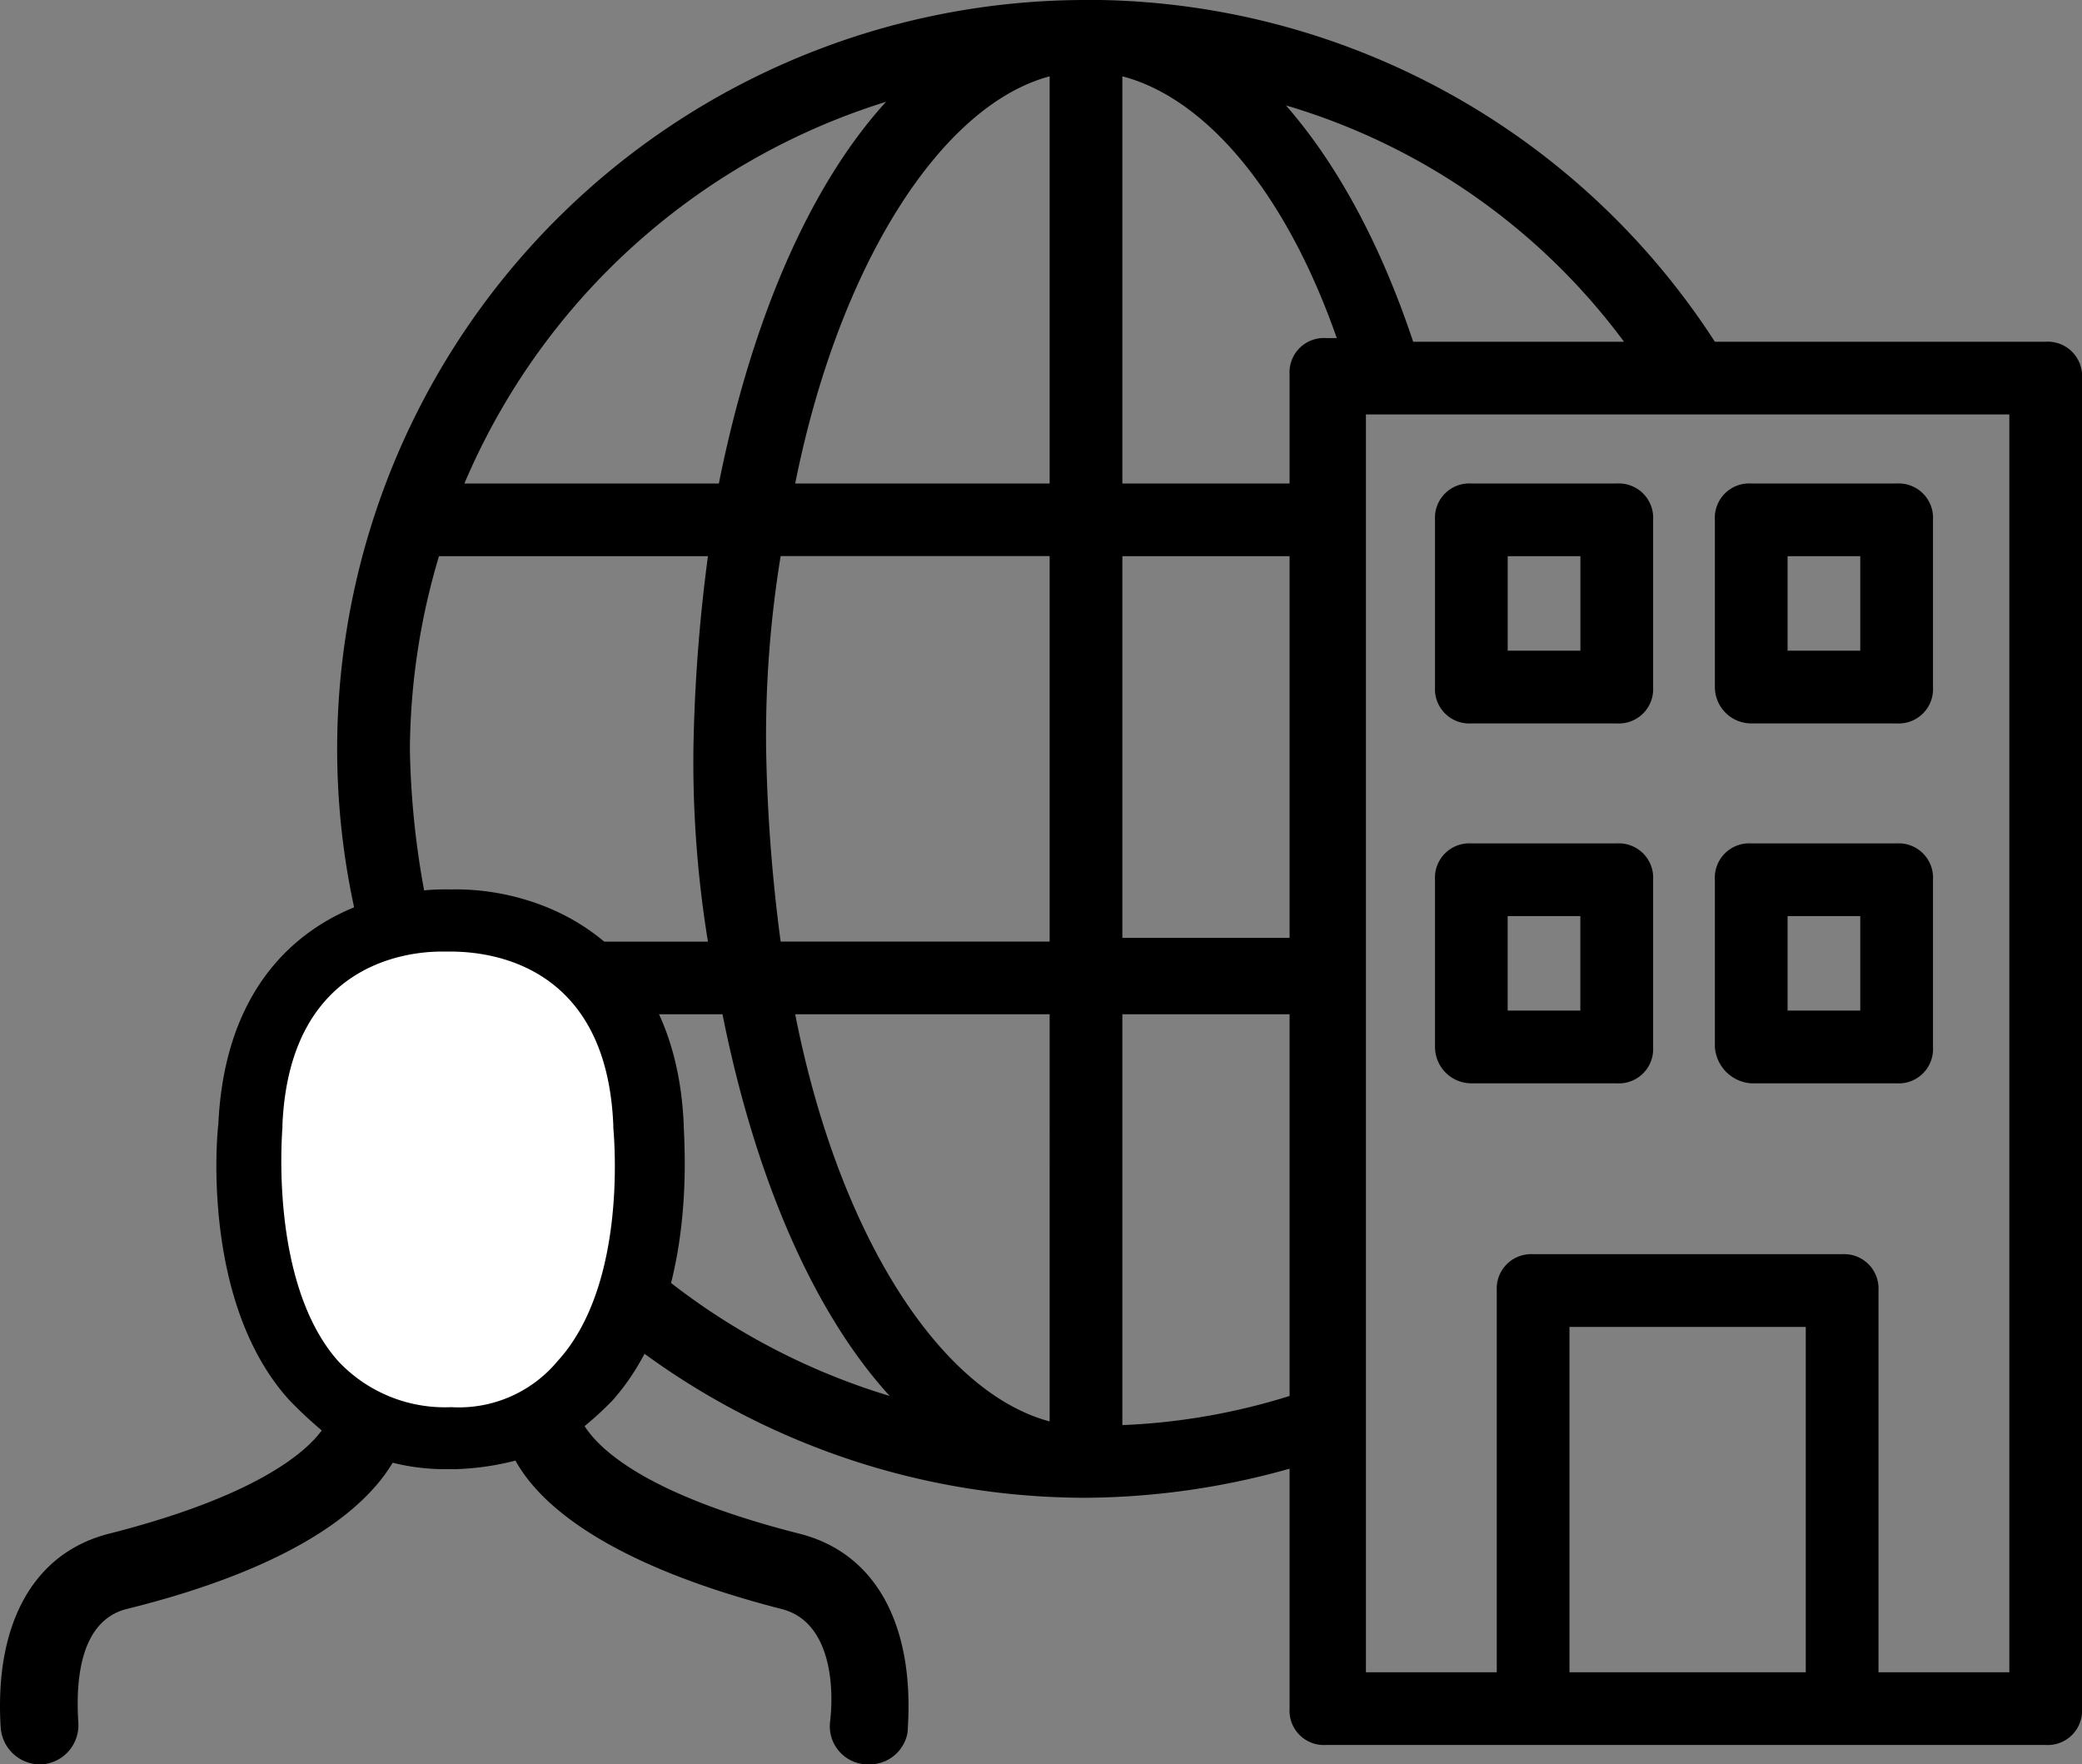 <?xml version="1.0" encoding="UTF-8"?>
<svg xmlns="http://www.w3.org/2000/svg" xmlns:xlink="http://www.w3.org/1999/xlink" id="icono_multiusuario_y_multiempresa" data-name="icono multiusuario y multiempresa" width="153.411" height="130" viewBox="0 0 153.411 130">
  <rect x="0" y="0" width="153.411" height="130" fill="#808080" stroke="none"/>
  <defs>
    <clipPath id="clip-path">
      <rect id="Rectángulo_1771" data-name="Rectángulo 1771" width="153.411" height="130" fill="none"></rect>
    </clipPath>
  </defs>
  <g id="Grupo_860" data-name="Grupo 860" clip-path="url(#clip-path)">
    <path id="Trazado_21815" data-name="Trazado 21815" d="M130.2,60.641h10.715a2.53,2.53,0,0,0,2.678-2.678V45.642a2.53,2.53,0,0,0-2.678-2.678H130.2a2.53,2.53,0,0,0-2.678,2.678V57.963a2.53,2.53,0,0,0,2.678,2.678m2.678-12.321h5.356v6.964h-5.356Z" transform="translate(-21.784 -7.34)"></path>
    <path id="Trazado_21816" data-name="Trazado 21816" d="M155.071,60.641h10.715a2.53,2.53,0,0,0,2.678-2.678V45.642a2.531,2.531,0,0,0-2.678-2.678H155.071a2.53,2.53,0,0,0-2.678,2.678V57.963a2.684,2.684,0,0,0,2.678,2.678m2.678-12.321h5.356v6.964h-5.356Z" transform="translate(-26.033 -7.34)"></path>
    <path id="Trazado_21817" data-name="Trazado 21817" d="M130.2,92.622h10.715a2.53,2.53,0,0,0,2.678-2.678V77.622a2.53,2.53,0,0,0-2.678-2.678H130.2a2.53,2.53,0,0,0-2.678,2.678V89.944a2.685,2.685,0,0,0,2.678,2.678M132.875,80.3h5.356v6.964h-5.356Z" transform="translate(-21.784 -12.803)"></path>
    <path id="Trazado_21818" data-name="Trazado 21818" d="M155.071,92.622h10.715a2.53,2.53,0,0,0,2.678-2.678V77.622a2.531,2.531,0,0,0-2.678-2.678H155.071a2.53,2.53,0,0,0-2.678,2.678V89.944a2.881,2.881,0,0,0,2.678,2.678M157.749,80.3h5.356v6.964h-5.356Z" transform="translate(-26.033 -12.803)"></path>
    <path id="Trazado_21819" data-name="Trazado 21819" d="M85.14,110.354a56.346,56.346,0,0,0,15-2.143V125.89a2.53,2.53,0,0,0,2.678,2.678h53.035a2.531,2.531,0,0,0,2.678-2.678V27.856a2.531,2.531,0,0,0-2.678-2.678H131.477A55.082,55.082,0,0,0,86.21,0H85.139a55.177,55.177,0,1,0,0,110.354Zm53.035,12.856H120.764V97.765h17.411Zm15-92.676v92.676h-9.642V95.086a2.53,2.53,0,0,0-2.678-2.678H118.085a2.531,2.531,0,0,0-2.678,2.678v28.125h-9.642V30.534Zm-28.392-5.356H109.246c-2.41-7.232-5.624-13.125-9.374-17.411a47.843,47.843,0,0,1,24.91,17.411M87.818,5.623c6.161,1.607,12.053,8.572,15.8,19.286h-.8a2.531,2.531,0,0,0-2.679,2.678v8.036H87.818Zm0,35.357H100.14V69.1H87.818Zm0,33.749H100.14v28.125A47.551,47.551,0,0,1,87.818,105Zm-48.481,0H58.354c2.41,12.053,6.7,21.964,12.321,28.125A49.614,49.614,0,0,1,39.337,74.729m43.123,30c-8.035-2.143-15.535-13.661-18.749-30H82.461Zm0-35.356H62.64a121.975,121.975,0,0,1-1.071-14.2,82.39,82.39,0,0,1,1.071-14.2h19.82Zm0-63.749v30H63.712c3.215-16.07,10.715-27.856,18.749-30M70.408,7.5c-5.624,6.161-9.91,16.07-12.321,28.124H39.337A49.816,49.816,0,0,1,70.408,7.5ZM37.463,40.98h19.82a122.143,122.143,0,0,0-1.071,14.2,82.391,82.391,0,0,0,1.071,14.2H37.195a62.506,62.506,0,0,1-1.874-14.2A50.66,50.66,0,0,1,37.463,40.98Z" transform="translate(-5.118)"></path>
    <path id="Trazado_21820" data-name="Trazado 21820" d="M63.879,143.5H64a2.845,2.845,0,0,0,2.847-2.213,2.73,2.73,0,0,0,.046-.485c.475-7.622-2.381-12.86-7.938-14.287-11.275-2.859-14.765-6.193-15.879-7.941a23.984,23.984,0,0,0,2.065-1.9c6.351-7.154,5.24-19.053,5.24-20.322C49.75,82.216,39.269,78.882,33.237,79.035c-6.194-.153-16.5,3.182-17.15,17.313-.158,1.277-1.111,13.337,5.24,20.322a31.1,31.1,0,0,0,2.381,2.223c-1.277,1.745-5.082,4.921-15.719,7.622C2.433,127.943-.426,133.183.052,140.8a2.918,2.918,0,0,0,2.856,2.7h.158a2.892,2.892,0,0,0,2.706-3.066c0-.036,0-.071-.008-.107-.156-2.7,0-7.3,3.495-8.258,12.86-3.176,17.78-7.619,19.674-10.795a16.055,16.055,0,0,0,3.97.475h.633a20.074,20.074,0,0,0,4.446-.633c1.745,3.176,6.668,7.622,19.686,10.956,3.5.95,3.813,5.557,3.5,8.255a2.808,2.808,0,0,0,2.713,3.173" transform="translate(0 -13.501)"></path>
    <path id="Trazado_21821" data-name="Trazado 21821" d="M37.523,118.122h0a10.774,10.774,0,0,1-8.35-3.409c-5.111-5.791-4.091-17.039-4.091-17.209v-.17c.512-11.928,9.2-12.781,11.758-12.781h.521c1.873,0,11.585.17,12.1,12.781v.17c0,.17,1.192,11.419-4.092,17.209a9.455,9.455,0,0,1-7.845,3.409" transform="translate(-4.271 -14.444)" fill="#fff"></path>
  </g>
</svg>
